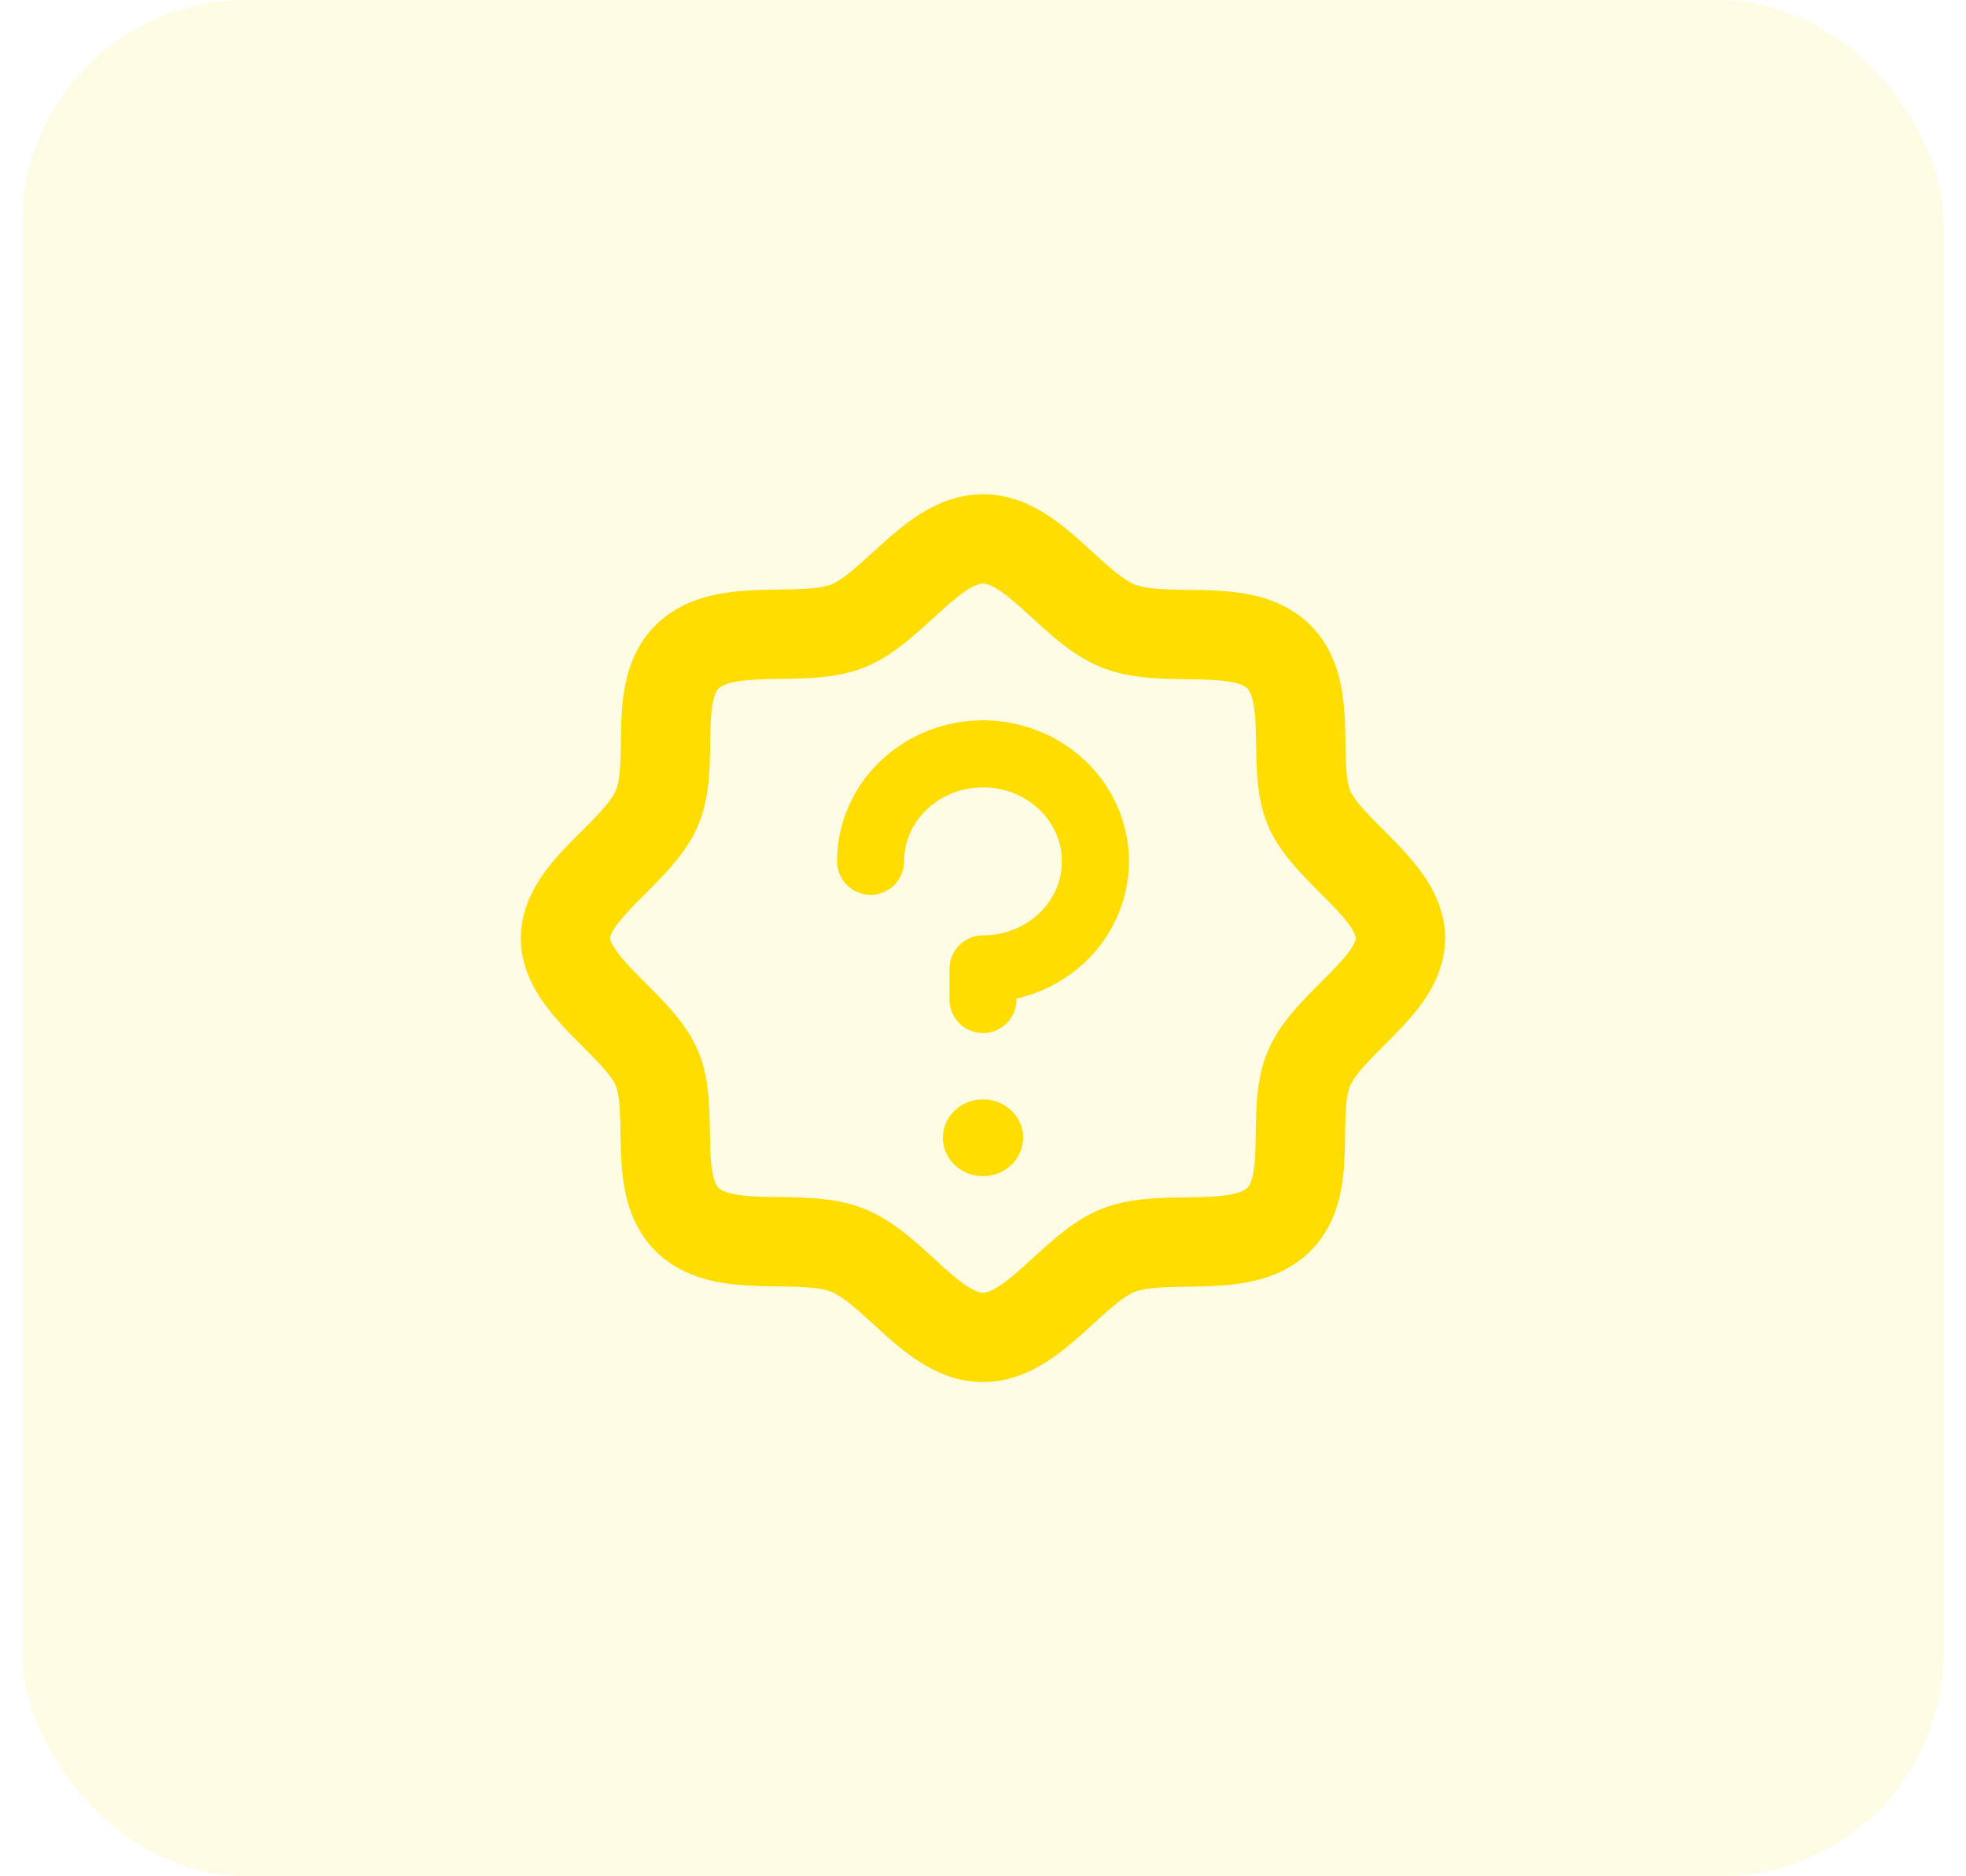<svg width="44" height="42" viewBox="0 0 44 42" fill="none" xmlns="http://www.w3.org/2000/svg">
<rect x="0.5" width="43" height="42" rx="5" fill="#FFDD00" fill-opacity="0.1"/>
<path d="M15.396 27.316C14.57 26.526 15.118 24.867 14.696 23.896C14.273 22.925 12.656 22.074 12.656 21C12.656 19.926 14.255 19.109 14.696 18.104C15.136 17.098 14.57 15.474 15.396 14.684C16.223 13.893 17.957 14.417 18.972 14.013C19.988 13.609 20.877 12.062 22 12.062C23.123 12.062 23.977 13.592 25.028 14.013C26.079 14.434 27.777 13.893 28.604 14.684C29.43 15.474 28.882 17.133 29.304 18.104C29.727 19.075 31.344 19.926 31.344 21C31.344 22.074 29.744 22.891 29.304 23.896C28.864 24.902 29.43 26.526 28.604 27.316C27.777 28.107 26.043 27.583 25.028 27.987C24.012 28.391 23.123 29.938 22 29.938C20.877 29.938 20.023 28.408 18.972 27.987C17.921 27.566 16.223 28.107 15.396 27.316Z" stroke="#FFDD00" stroke-width="2" stroke-linecap="round" stroke-linejoin="round"/>
<path d="M22.836 25.469C22.836 25.906 22.464 26.266 22 26.266C21.536 26.266 21.164 25.906 21.164 25.469C21.164 25.031 21.536 24.672 22 24.672C22.464 24.672 22.836 25.031 22.836 25.469Z" fill="#FFDD00" stroke="#FFDD00" stroke-width="0.125"/>
<path d="M22 22.375V21.688C22.497 21.688 22.984 21.546 23.398 21.282C23.811 21.018 24.134 20.642 24.324 20.202C24.515 19.762 24.564 19.279 24.467 18.812C24.37 18.345 24.131 17.916 23.779 17.58C23.427 17.243 22.979 17.014 22.491 16.921C22.003 16.828 21.497 16.876 21.037 17.058C20.578 17.24 20.185 17.549 19.908 17.944C19.632 18.34 19.484 18.805 19.484 19.281" stroke="#FFDD00" stroke-width="1.5" stroke-linecap="round" stroke-linejoin="round"/>
</svg>
